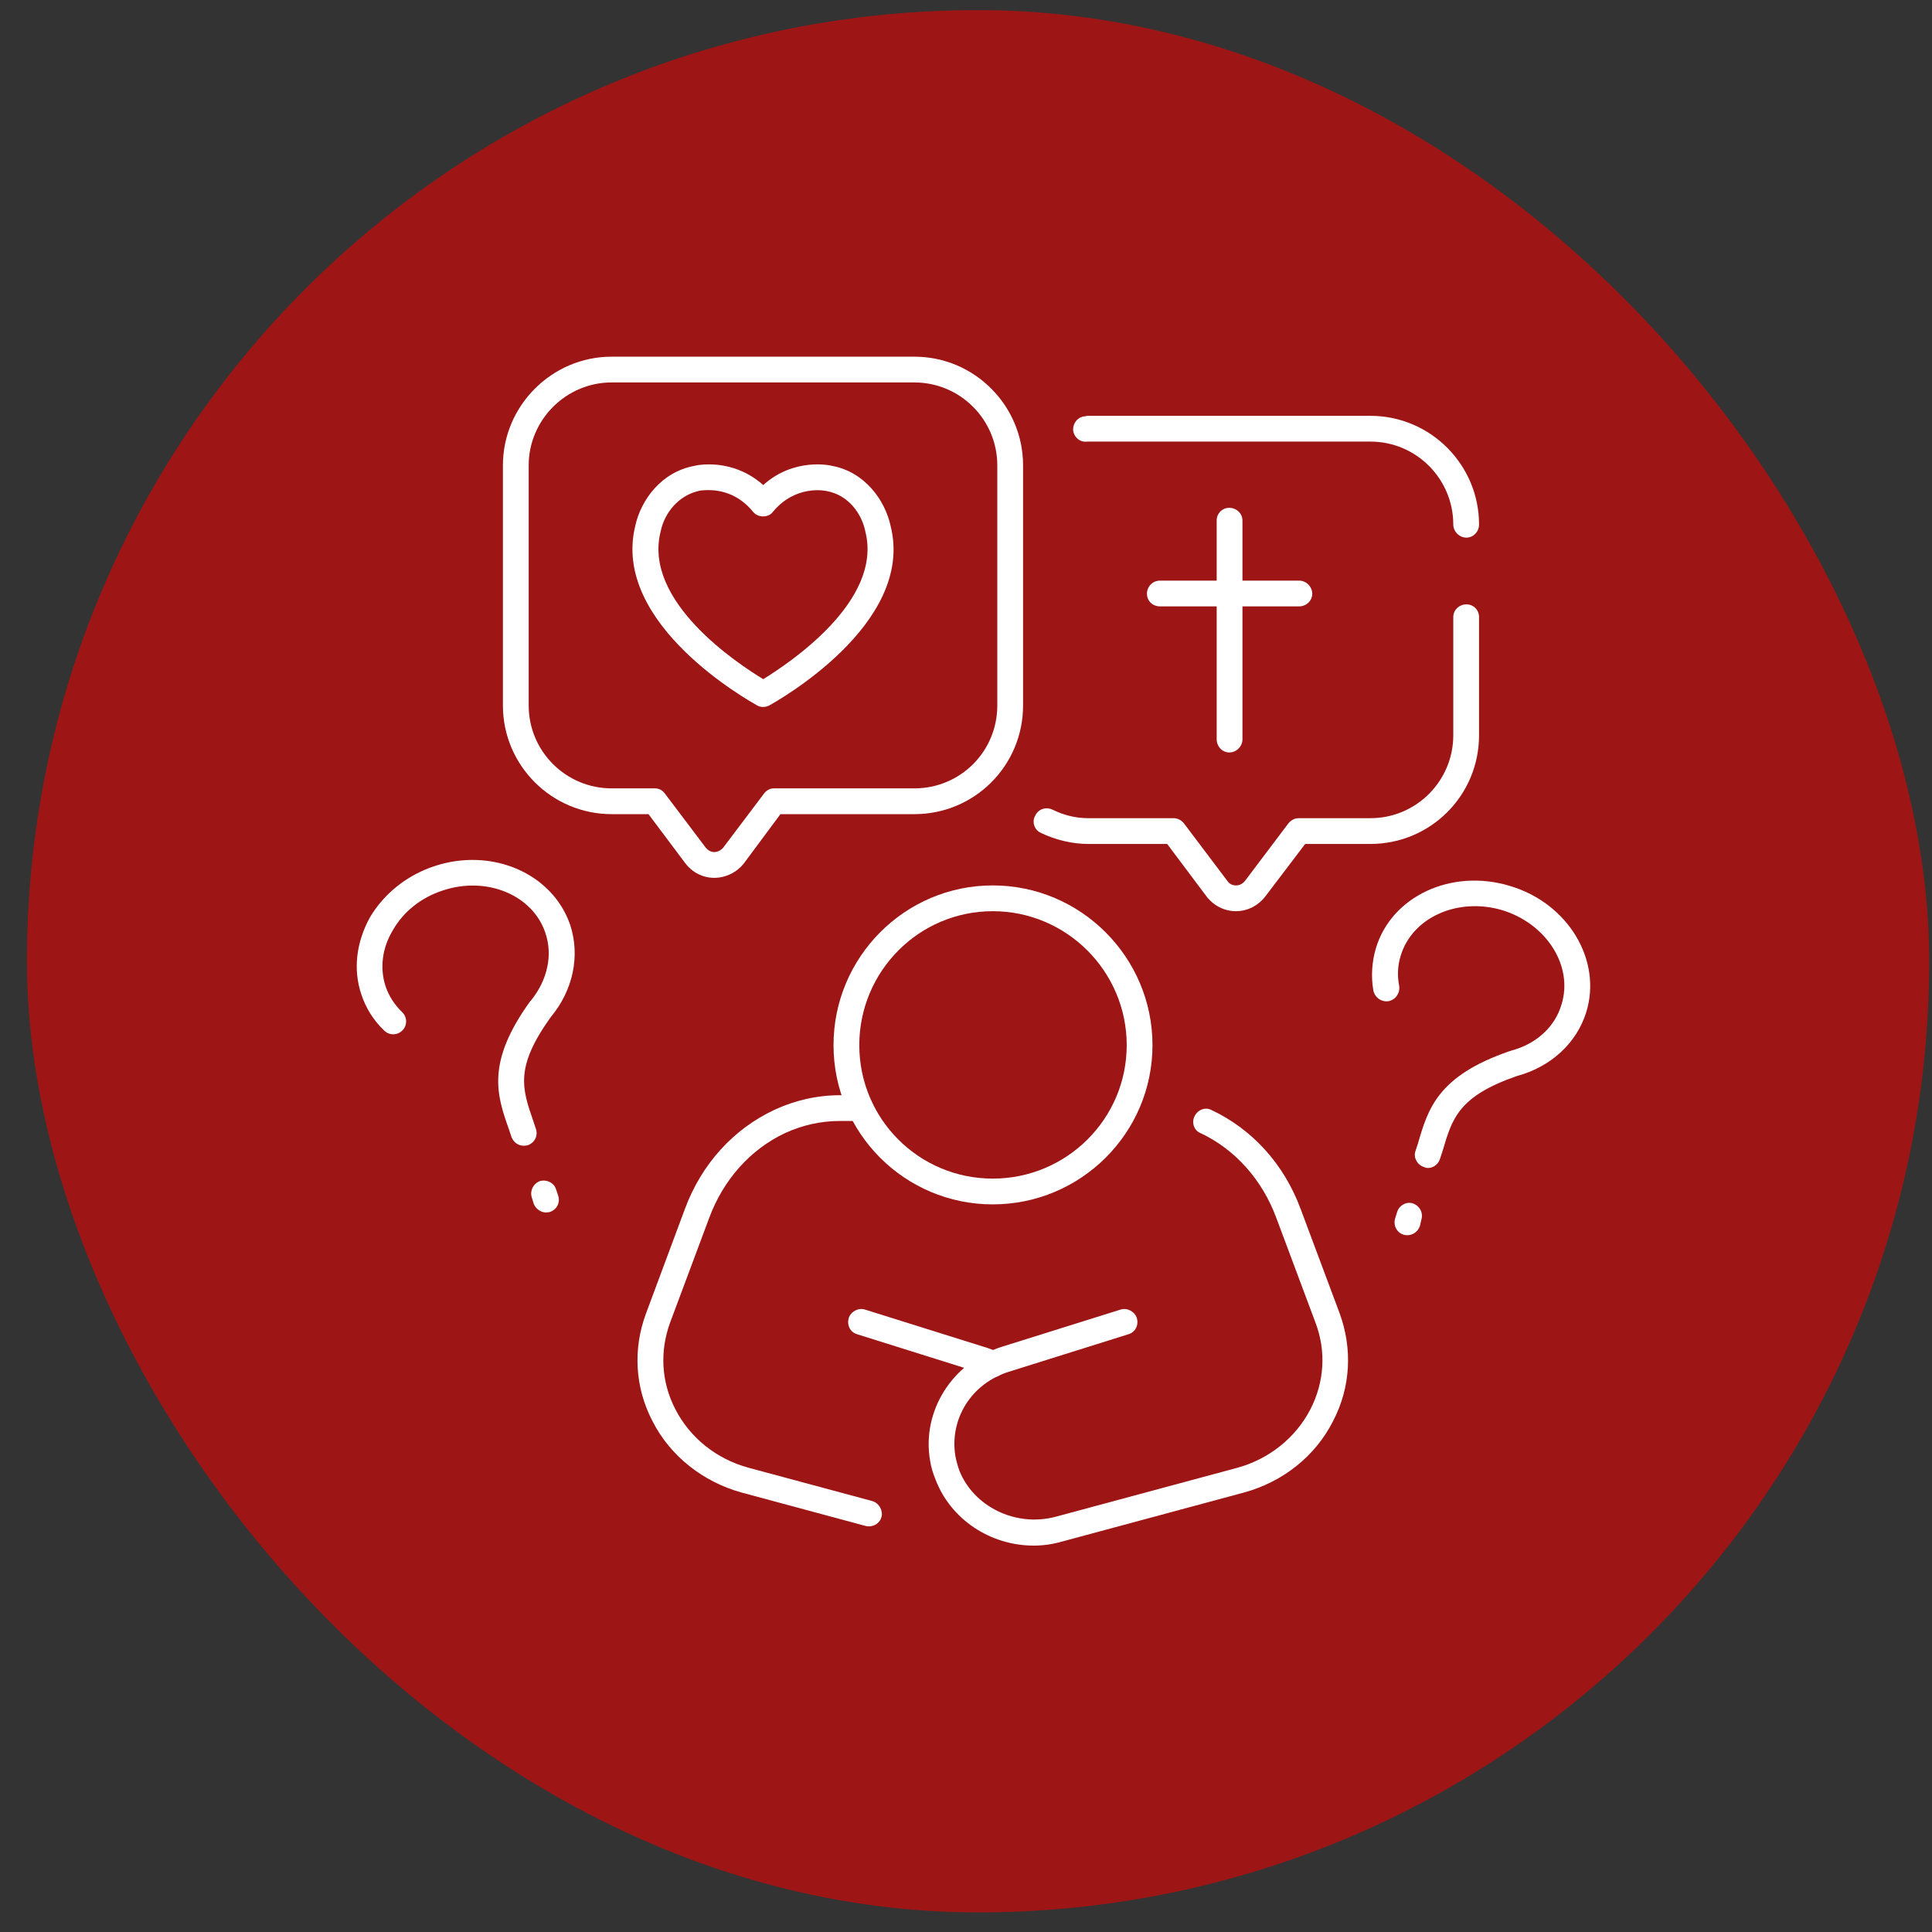 <svg xmlns="http://www.w3.org/2000/svg" width="65" height="65" viewBox="0 0 65 65" fill="none"><rect x="0" y="0" width="65" height="65" fill="#333333" stroke="none"/><rect x="0.906" y="0.34" width="64" height="64" rx="32" fill="#E50203" fill-opacity="0.6"></rect><path d="M33.401 46.337C33.344 46.337 33.282 46.32 33.214 46.285C33.089 46.229 32.97 46.184 32.857 46.15L28.843 44.891C28.605 44.823 28.486 44.585 28.554 44.347C28.622 44.126 28.877 43.99 29.098 44.058L33.112 45.316C33.271 45.361 33.429 45.424 33.588 45.503C33.809 45.605 33.894 45.877 33.792 46.081C33.724 46.234 33.571 46.337 33.401 46.337Z" fill="white"></path><path d="M29.233 51.353C29.199 51.353 29.16 51.348 29.114 51.337L24.948 50.214C23.655 49.857 22.55 48.99 21.954 47.816C21.359 46.677 21.291 45.384 21.733 44.194L23.043 40.673C23.604 39.16 24.675 37.986 26.053 37.34C26.75 37.017 27.499 36.847 28.264 36.847H28.944C29.182 36.847 29.386 37.051 29.386 37.289C29.386 37.527 29.182 37.714 28.944 37.714H28.264C27.618 37.714 27.005 37.85 26.41 38.122C25.254 38.666 24.335 39.687 23.859 40.979L22.55 44.483C22.192 45.452 22.244 46.49 22.72 47.408C23.213 48.377 24.114 49.092 25.186 49.381L29.352 50.503C29.573 50.571 29.709 50.809 29.659 51.03C29.608 51.234 29.42 51.353 29.233 51.353Z" fill="white"></path><path d="M34.779 52C33.316 52 31.99 51.116 31.48 49.789C31.394 49.585 31.326 49.364 31.292 49.143C31.003 47.476 32.041 45.843 33.69 45.316L37.704 44.058C37.925 43.99 38.18 44.126 38.248 44.347C38.316 44.585 38.197 44.823 37.959 44.891L33.946 46.15C32.687 46.541 31.939 47.731 32.143 48.99C32.177 49.16 32.222 49.324 32.279 49.483C32.755 50.673 34.15 51.388 35.51 51.031L41.633 49.381C42.687 49.092 43.588 48.377 44.081 47.425C44.558 46.507 44.626 45.452 44.252 44.483L42.942 40.98C42.466 39.687 41.547 38.666 40.391 38.122C40.17 38.037 40.085 37.765 40.187 37.561C40.289 37.34 40.544 37.238 40.748 37.34C42.126 37.986 43.197 39.16 43.758 40.673L45.068 44.177C45.51 45.384 45.442 46.677 44.847 47.816C44.252 48.99 43.163 49.857 41.854 50.214L35.731 51.864C35.414 51.955 35.096 52 34.779 52Z" fill="white"></path><path fill-rule="evenodd" clip-rule="evenodd" d="M33.4 40.52C30.441 40.52 28.043 38.122 28.043 35.163C28.043 32.204 30.441 29.789 33.4 29.789C36.359 29.789 38.774 32.204 38.774 35.163C38.774 38.122 36.359 40.52 33.4 40.52ZM33.4 30.656C30.917 30.656 28.91 32.68 28.91 35.163C28.91 37.646 30.917 39.653 33.4 39.653C35.883 39.653 37.907 37.646 37.907 35.163C37.907 32.68 35.883 30.656 33.4 30.656Z" fill="white"></path><path d="M17.618 38.547C17.431 38.547 17.278 38.428 17.21 38.258L17.125 38.003C16.716 36.847 16.342 35.758 17.839 33.684C17.85 33.672 17.862 33.661 17.873 33.65C18.417 32.969 18.604 32.136 18.349 31.388C17.924 30.112 16.376 29.466 14.897 29.959C14.166 30.197 13.57 30.673 13.213 31.303C12.856 31.898 12.771 32.578 12.975 33.19C13.088 33.519 13.275 33.808 13.536 34.058C13.706 34.228 13.706 34.5 13.536 34.67C13.366 34.84 13.094 34.84 12.924 34.67C12.567 34.33 12.312 33.922 12.159 33.462C11.87 32.612 11.989 31.694 12.448 30.86C12.924 30.061 13.689 29.449 14.608 29.143C16.547 28.496 18.587 29.381 19.183 31.116C19.523 32.153 19.285 33.309 18.536 34.211C17.312 35.911 17.567 36.626 17.941 37.714L18.026 37.969C18.111 38.207 17.992 38.445 17.754 38.531C17.709 38.542 17.663 38.547 17.618 38.547Z" fill="white"></path><path d="M18.366 40.792C18.196 40.792 18.026 40.673 17.958 40.503L17.89 40.282C17.822 40.061 17.941 39.823 18.162 39.738C18.383 39.67 18.639 39.789 18.707 40.01L18.775 40.214C18.86 40.452 18.741 40.69 18.503 40.775C18.457 40.787 18.412 40.792 18.366 40.792Z" fill="white"></path><path d="M48.043 39.296C47.998 39.296 47.953 39.285 47.907 39.262C47.686 39.194 47.55 38.956 47.618 38.735L47.703 38.48C48.043 37.306 48.367 36.201 50.781 35.367C50.804 35.367 50.821 35.362 50.832 35.35C51.683 35.129 52.312 34.551 52.533 33.803C52.941 32.51 52.04 31.082 50.543 30.622C49.047 30.18 47.516 30.861 47.125 32.153C47.023 32.482 47.006 32.822 47.074 33.174C47.108 33.412 46.955 33.633 46.717 33.684C46.479 33.718 46.258 33.565 46.206 33.327C46.121 32.85 46.156 32.357 46.292 31.898C46.819 30.146 48.843 29.211 50.798 29.806C52.754 30.384 53.911 32.306 53.366 34.058C53.043 35.095 52.176 35.895 51.036 36.201C49.081 36.881 48.86 37.612 48.536 38.718L48.452 38.973C48.4 39.16 48.23 39.296 48.043 39.296Z" fill="white"></path><path d="M47.345 41.558C47.311 41.558 47.271 41.552 47.226 41.541C46.988 41.473 46.869 41.218 46.937 40.997L47.005 40.776C47.073 40.554 47.311 40.418 47.532 40.486C47.77 40.571 47.889 40.809 47.821 41.031L47.77 41.252C47.702 41.439 47.532 41.558 47.345 41.558Z" fill="white"></path><path d="M41.581 30.656C41.19 30.656 40.833 30.469 40.595 30.163L39.268 28.394H36.615C36.071 28.394 35.51 28.258 35.016 28.02C34.795 27.918 34.71 27.646 34.829 27.442C34.931 27.221 35.186 27.136 35.407 27.238C35.782 27.425 36.19 27.527 36.615 27.527H39.489C39.625 27.527 39.744 27.595 39.829 27.697L41.292 29.636C41.36 29.738 41.462 29.789 41.581 29.789C41.7 29.789 41.802 29.738 41.887 29.636L43.35 27.697C43.435 27.595 43.554 27.527 43.69 27.527H46.105C47.653 27.527 48.894 26.268 48.894 24.738V20.758C48.894 20.52 49.098 20.333 49.336 20.333C49.574 20.333 49.761 20.52 49.761 20.758V24.738C49.761 26.762 48.129 28.394 46.105 28.394H43.911L42.567 30.163C42.329 30.469 41.972 30.656 41.581 30.656Z" fill="white"></path><path d="M49.336 18.088C49.098 18.088 48.894 17.884 48.894 17.646C48.894 16.116 47.652 14.857 46.105 14.857H36.615C36.604 14.857 36.592 14.857 36.581 14.857C36.343 14.891 36.139 14.721 36.105 14.483C36.088 14.245 36.258 14.024 36.496 14.007C36.541 13.995 36.581 13.99 36.615 13.99H46.105C48.129 13.99 49.761 15.639 49.761 17.646C49.761 17.884 49.574 18.088 49.336 18.088Z" fill="white"></path><path d="M41.359 25.316C41.121 25.316 40.934 25.112 40.934 24.874V17.51C40.934 17.272 41.121 17.085 41.359 17.085C41.597 17.085 41.801 17.272 41.801 17.51V24.874C41.801 25.112 41.597 25.316 41.359 25.316Z" fill="white"></path><path d="M43.707 20.401H39.03C38.775 20.401 38.588 20.215 38.588 19.976C38.588 19.738 38.775 19.534 39.03 19.534H43.707C43.945 19.534 44.149 19.738 44.149 19.976C44.149 20.215 43.945 20.401 43.707 20.401Z" fill="white"></path><path fill-rule="evenodd" clip-rule="evenodd" d="M24.029 29.534C23.638 29.534 23.28 29.347 23.042 29.024L21.818 27.391H20.576C18.57 27.391 16.92 25.759 16.92 23.735V15.656C16.92 13.65 18.57 12 20.576 12H30.764C32.787 12 34.42 13.65 34.42 15.656V23.735C34.42 25.759 32.787 27.391 30.764 27.391H26.257L25.032 29.041C24.794 29.347 24.42 29.534 24.029 29.534ZM20.576 12.867C19.046 12.867 17.787 14.126 17.787 15.656V23.735C17.787 25.282 19.046 26.524 20.576 26.524H22.039C22.175 26.524 22.294 26.592 22.379 26.711L23.74 28.514C23.808 28.599 23.91 28.667 24.029 28.667C24.148 28.667 24.267 28.599 24.335 28.514L25.695 26.711C25.78 26.592 25.9 26.524 26.036 26.524H30.764C32.311 26.524 33.553 25.282 33.553 23.735V15.656C33.553 14.126 32.311 12.867 30.764 12.867H20.576Z" fill="white"></path><path fill-rule="evenodd" clip-rule="evenodd" d="M25.678 23.785C25.599 23.785 25.531 23.768 25.474 23.734C25.27 23.615 20.542 21.013 21.376 17.68C21.563 16.83 22.243 15.877 23.366 15.673C23.417 15.656 24.624 15.384 25.678 16.319C26.716 15.384 27.941 15.656 27.991 15.673C29.097 15.877 29.777 16.83 29.964 17.697C30.797 21.013 26.087 23.615 25.883 23.734C25.814 23.768 25.747 23.785 25.678 23.785ZM23.842 16.489C23.672 16.489 23.553 16.506 23.553 16.506C22.804 16.66 22.345 17.289 22.226 17.884C21.631 20.231 24.811 22.323 25.678 22.85C26.529 22.323 29.709 20.231 29.114 17.884C28.995 17.289 28.553 16.66 27.821 16.523C27.753 16.506 26.767 16.302 26.002 17.221C25.934 17.323 25.798 17.374 25.678 17.374C25.543 17.374 25.423 17.323 25.338 17.221C24.828 16.591 24.199 16.489 23.842 16.489Z" fill="white"></path></svg>